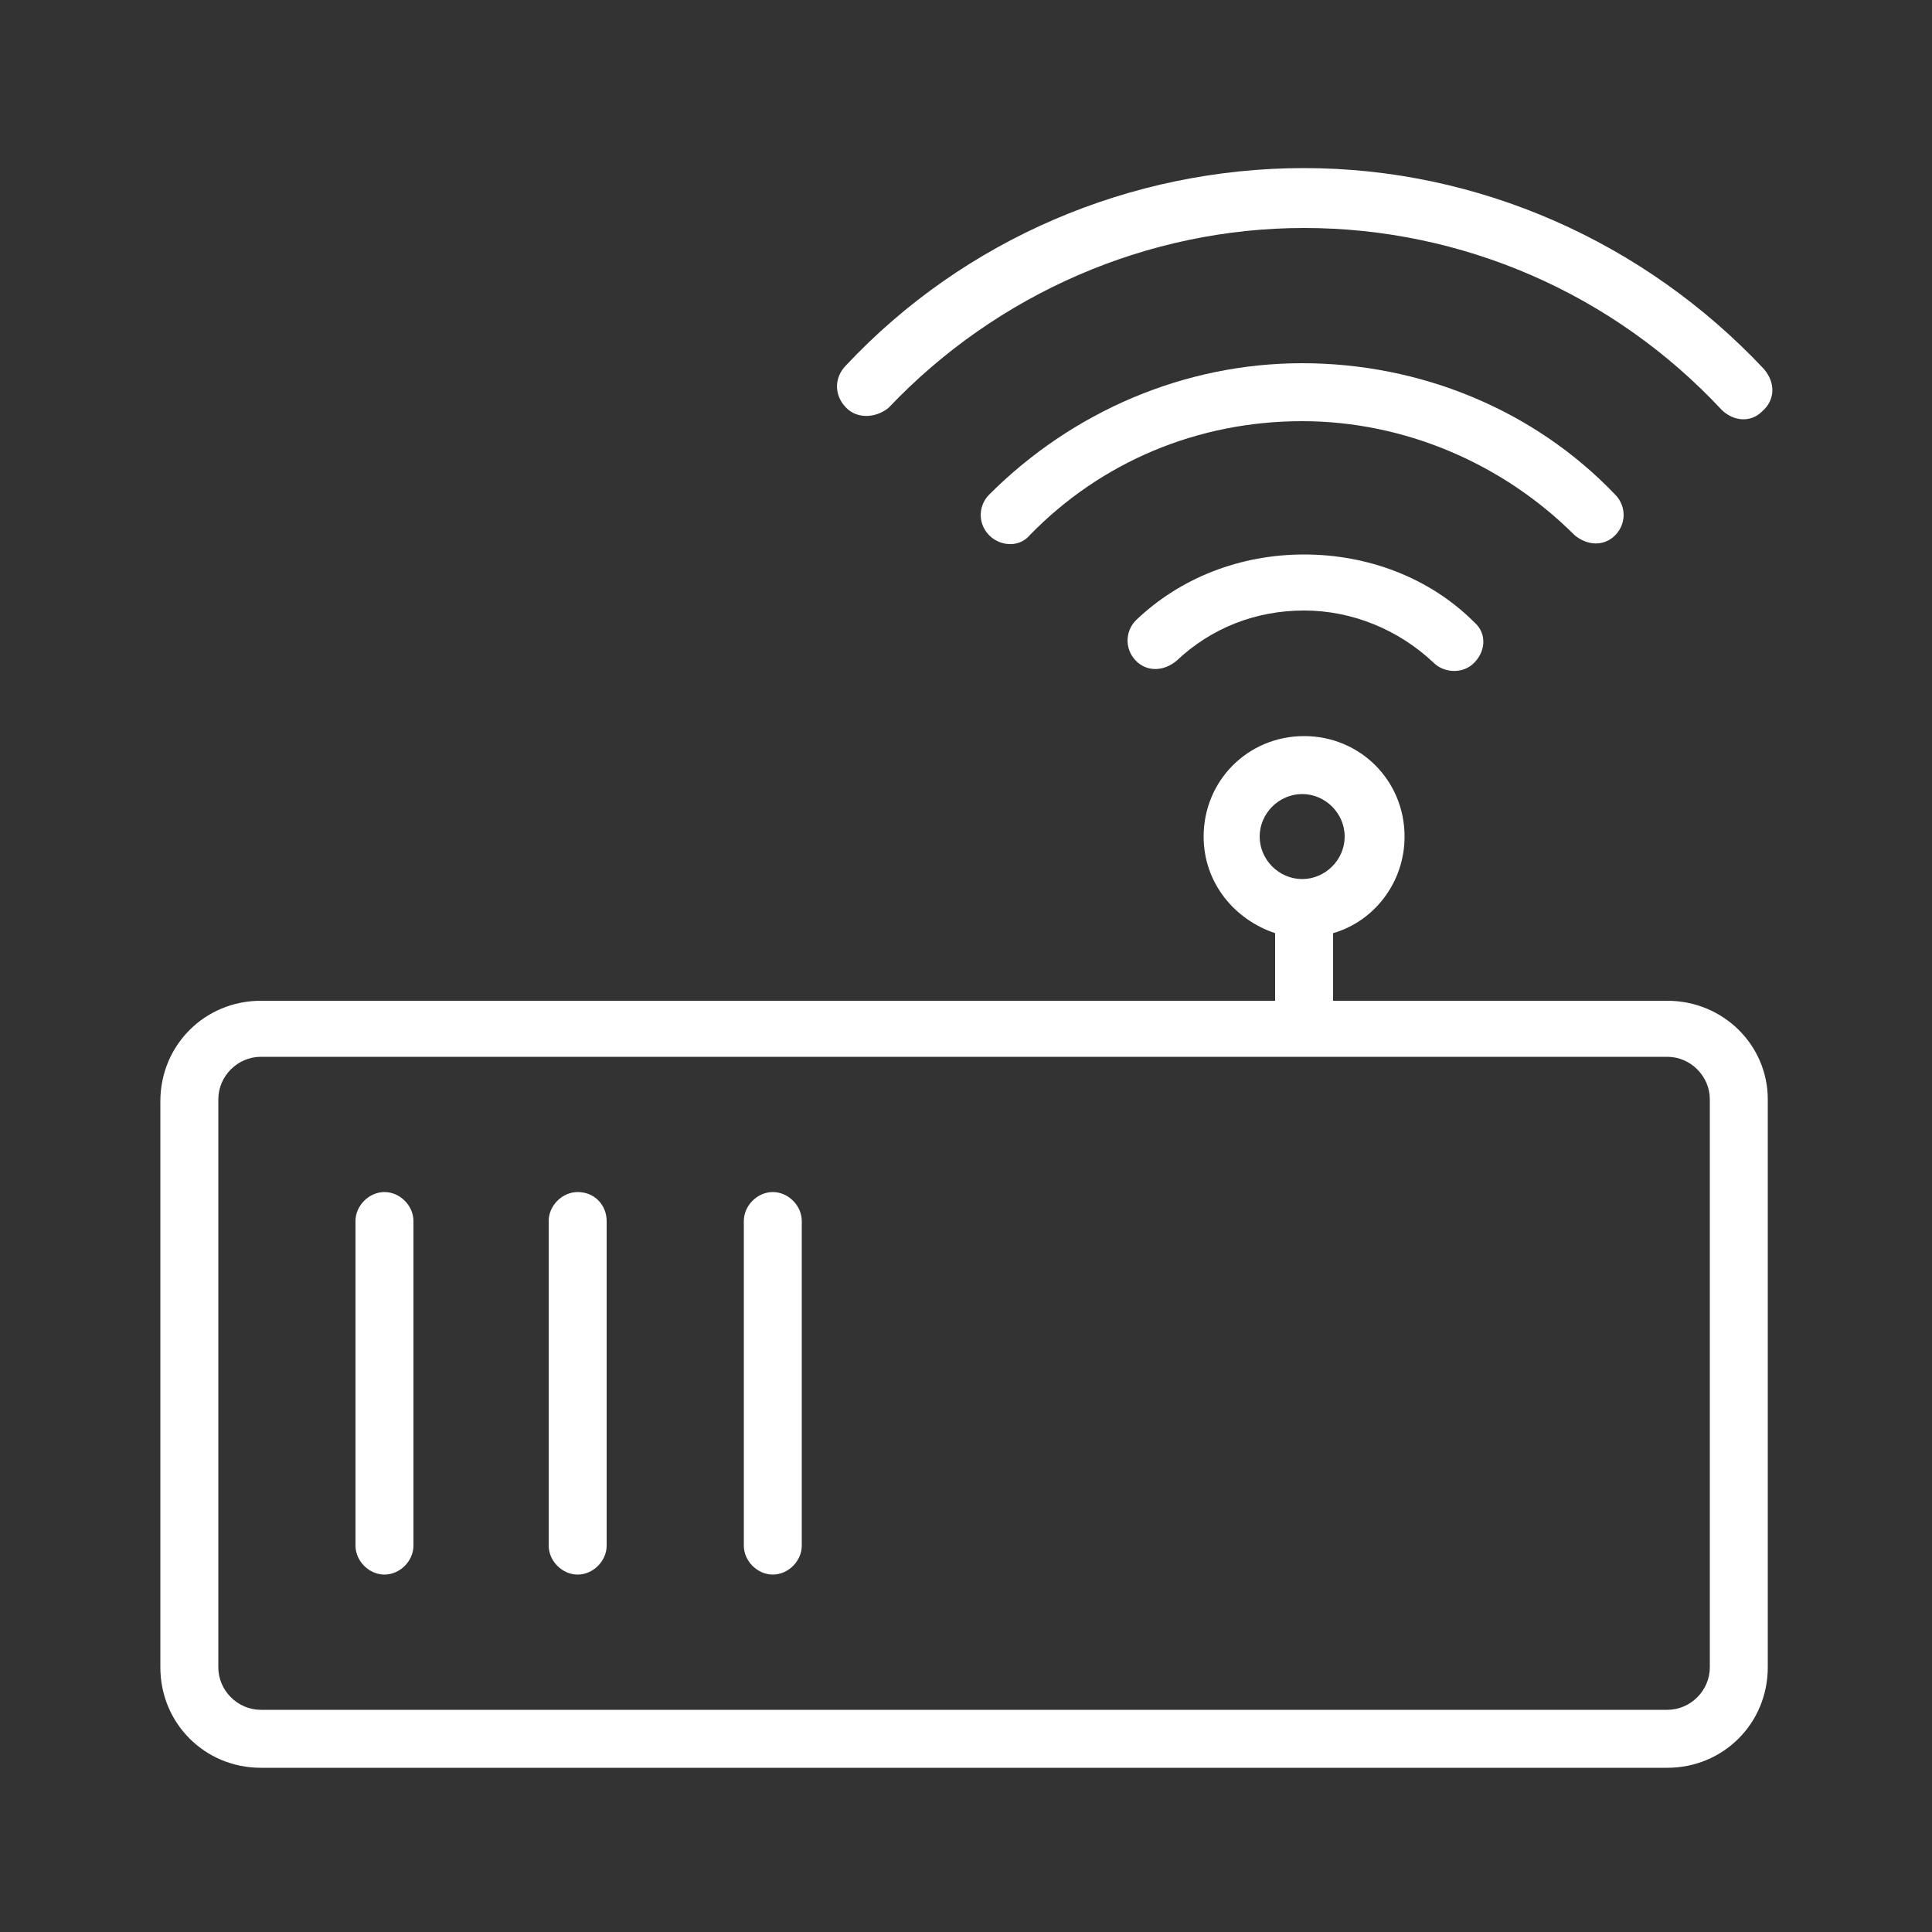 <?xml version="1.0" encoding="utf-8"?>
<!-- Generator: Adobe Illustrator 26.0.3, SVG Export Plug-In . SVG Version: 6.00 Build 0)  -->
<svg version="1.1" id="Layer_1" xmlns="http://www.w3.org/2000/svg" xmlns:xlink="http://www.w3.org/1999/xlink" x="0px" y="0px"
	 viewBox="0 0 100 100" style="enable-background:new 0 0 100 100;" xml:space="preserve">
<rect x="0" y="0" width="100" height="100" fill="#333333" stroke="none"/>
<style type="text/css">
	.st0{fill:#FFFFFF;}
</style>
<g>
	<path class="st0" d="M86.3,51.8H69v-3.5c2.1-0.6,3.7-2.6,3.7-5c0-2.9-2.3-5.2-5.2-5.2s-5.2,2.3-5.2,5.2c0,2.4,1.6,4.3,3.7,5v3.5
		H13.5c-2.9,0-5.2,2.3-5.2,5.2v29.3c0,2.9,2.3,5.2,5.2,5.2h72.8c2.9,0,5.2-2.3,5.2-5.2V56.9C91.5,54.1,89.2,51.8,86.3,51.8z
		 M65.2,43.3c0-1.2,1-2.2,2.2-2.2s2.2,1,2.2,2.2s-1,2.2-2.2,2.2S65.2,44.5,65.2,43.3z M88.5,86.3c0,1.2-1,2.2-2.2,2.2H13.5
		c-1.2,0-2.2-1-2.2-2.2V56.9c0-1.2,1-2.2,2.2-2.2h72.8c1.2,0,2.2,1,2.2,2.2V86.3z"/>
	<path class="st0" d="M19.9,61.7c-0.8,0-1.5,0.7-1.5,1.5v16.8c0,0.8,0.7,1.5,1.5,1.5s1.5-0.7,1.5-1.5V63.2
		C21.4,62.4,20.7,61.7,19.9,61.7z"/>
	<path class="st0" d="M40,61.7c-0.8,0-1.5,0.7-1.5,1.5v16.8c0,0.8,0.7,1.5,1.5,1.5s1.5-0.7,1.5-1.5V63.2
		C41.5,62.4,40.8,61.7,40,61.7z"/>
	<path class="st0" d="M29.9,61.7c-0.8,0-1.5,0.7-1.5,1.5v16.8c0,0.8,0.7,1.5,1.5,1.5s1.5-0.7,1.5-1.5V63.2
		C31.4,62.4,30.8,61.7,29.9,61.7z"/>
	<path class="st0" d="M58.8,32.1c-0.6,0.6-0.6,1.6,0.1,2.2l0,0c0.6,0.5,1.4,0.4,2-0.1c1.8-1.7,4.1-2.6,6.6-2.6c2.5,0,4.9,1,6.7,2.7
		c0.5,0.5,1.4,0.6,2,0.1l0,0c0.7-0.6,0.8-1.6,0.1-2.2c-2.3-2.3-5.5-3.5-8.8-3.5C64.2,28.7,61.1,29.9,58.8,32.1z"/>
	<path class="st0" d="M83.5,27.8L83.5,27.8c0.7-0.6,0.7-1.6,0.1-2.2c-4.2-4.4-10.1-6.8-16.2-6.8c-6.1,0-11.9,2.5-16.2,6.8
		c-0.6,0.6-0.6,1.6,0.1,2.2l0,0c0.6,0.5,1.5,0.5,2-0.1c3.7-3.8,8.7-5.9,14.1-5.9c5.3,0,10.4,2.2,14.1,5.9
		C82.1,28.2,82.9,28.3,83.5,27.8z"/>
	<path class="st0" d="M43.9,21.2c0.6,0.5,1.5,0.4,2.1-0.1c5.6-5.9,13.4-9.3,21.5-9.3c8.2,0,16,3.4,21.6,9.4c0.6,0.6,1.5,0.7,2.1,0.1
		l0,0c0.7-0.6,0.7-1.5,0.1-2.2C85.1,12.5,76.5,8.7,67.5,8.7c-9,0-17.6,3.7-23.7,10.2C43.1,19.6,43.2,20.6,43.9,21.2L43.9,21.2z"/>
</g>
</svg>

